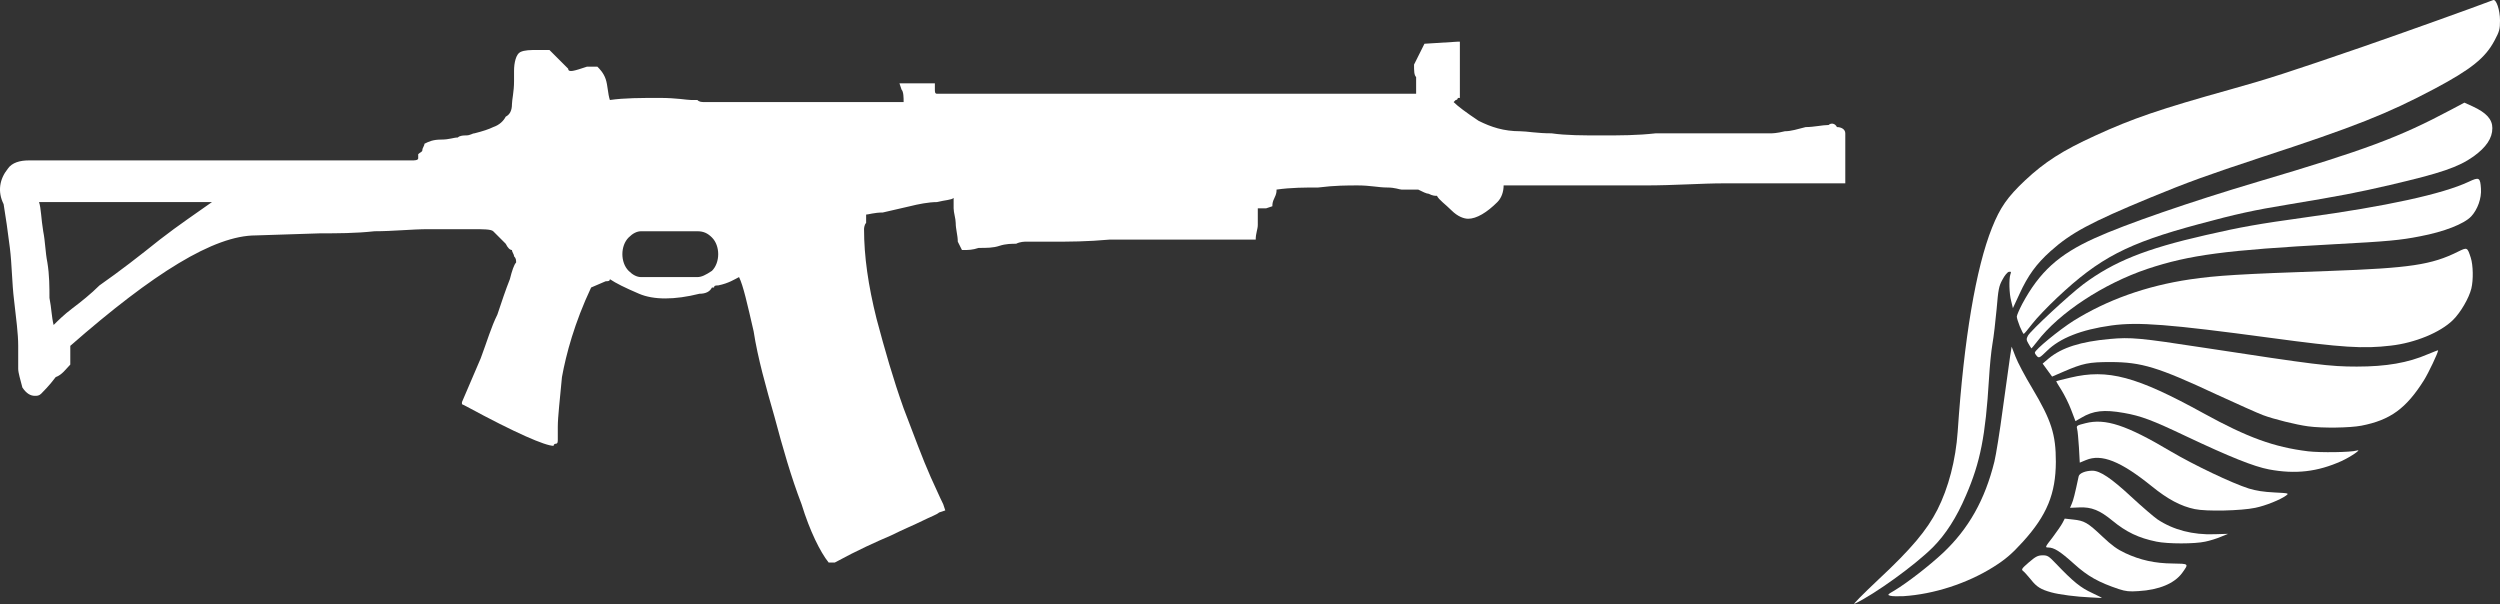 <svg width="120" height="29" viewBox="0 0 120 29" fill="none" xmlns="http://www.w3.org/2000/svg">
<rect x="0" y="0" width="120" height="29" fill="#333333" stroke="none"/>
<path d="M90.158 27.823C91.739 26.349 92.494 25.449 92.994 24.468C93.528 23.419 93.875 22.076 93.969 20.72C94.269 16.266 94.843 12.867 95.617 10.931C96.011 9.95 96.358 9.456 97.206 8.656C98.154 7.769 99.001 7.226 100.577 6.507C102.372 5.683 103.694 5.233 107.051 4.296C108.787 3.815 109.928 3.446 113.425 2.241C115.321 1.585 118.725 0.366 119.673 0.004C119.82 -0.052 120 0.485 120 0.979C120 1.403 119.973 1.503 119.74 1.941C119.299 2.778 118.612 3.328 116.863 4.258C114.6 5.458 113.052 6.076 108.486 7.569C106.003 8.388 104.982 8.756 103.213 9.487C100.343 10.674 99.402 11.18 98.421 12.061C97.747 12.667 97.339 13.223 96.932 14.117L96.619 14.791L96.539 14.46C96.438 14.092 96.425 13.392 96.498 13.173C96.545 13.048 96.532 13.03 96.425 13.048C96.358 13.061 96.225 13.217 96.118 13.423C95.944 13.736 95.918 13.892 95.838 14.835C95.784 15.416 95.698 16.172 95.637 16.509C95.577 16.853 95.504 17.609 95.471 18.19C95.304 20.92 95.057 22.188 94.369 23.775C93.915 24.843 93.395 25.649 92.774 26.274C91.9 27.142 90.004 28.51 89.016 28.985C88.903 29.041 89.397 28.541 90.158 27.823Z" fill="white"/>
<path d="M100.31 28.673C99.696 28.648 98.848 28.541 98.468 28.435C97.967 28.298 97.76 28.173 97.486 27.823C97.339 27.648 97.179 27.461 97.113 27.411C97.012 27.336 97.039 27.292 97.386 26.992C97.713 26.711 97.813 26.661 98.04 26.655C98.281 26.655 98.334 26.686 98.674 27.042C99.522 27.929 99.869 28.21 100.43 28.466C100.73 28.604 100.93 28.71 100.877 28.704C100.824 28.698 100.57 28.685 100.31 28.673Z" fill="white"/>
<path d="M90.738 28.598C90.585 28.56 90.591 28.541 90.938 28.342C91.559 27.967 92.607 27.155 93.275 26.53C94.496 25.374 95.277 23.994 95.731 22.157C95.804 21.863 95.991 20.714 96.138 19.595C96.292 18.477 96.445 17.359 96.485 17.103L96.559 16.64L96.745 17.122C96.846 17.39 97.206 18.071 97.546 18.633C98.468 20.183 98.681 20.845 98.681 22.169C98.674 23.7 98.254 24.731 97.099 26.005C96.565 26.592 96.258 26.855 95.671 27.223C94.423 28.004 92.827 28.523 91.366 28.616C91.112 28.629 90.825 28.623 90.738 28.598Z" fill="white"/>
<path d="M101.711 28.279C100.737 27.954 100.21 27.661 99.549 27.061C98.881 26.461 98.594 26.28 98.314 26.28C98.154 26.28 98.16 26.261 98.521 25.799C98.721 25.53 98.941 25.218 99.001 25.099L99.108 24.893L99.502 24.937C100.049 24.993 100.203 25.081 100.904 25.743C101.371 26.186 101.625 26.367 102.012 26.549C102.733 26.886 103.44 27.042 104.288 27.048C105.082 27.061 105.069 27.048 104.742 27.504C104.375 28.004 103.634 28.317 102.646 28.373C102.212 28.404 102.038 28.385 101.711 28.279Z" fill="white"/>
<path d="M103.514 25.999C102.653 25.824 102.058 25.537 101.398 24.993C100.79 24.493 100.39 24.331 99.816 24.356L99.362 24.375L99.442 24.187C99.515 24.031 99.596 23.712 99.776 22.863C99.809 22.713 100.109 22.594 100.437 22.594C100.804 22.594 101.344 22.956 102.312 23.856C102.826 24.331 103.387 24.812 103.56 24.931C104.321 25.437 105.256 25.68 106.297 25.643L106.951 25.624L106.597 25.768C106.41 25.849 106.07 25.955 105.85 25.999C105.349 26.111 104.054 26.111 103.514 25.999Z" fill="white"/>
<path d="M105.349 24.437C104.682 24.3 104.048 23.962 103.28 23.337C101.792 22.138 100.877 21.77 100.13 22.082L99.829 22.207L99.789 21.476C99.762 21.076 99.729 20.676 99.702 20.589C99.662 20.433 99.682 20.42 100.103 20.314C101.057 20.07 102.065 20.401 104.181 21.657C105.316 22.326 107.125 23.188 107.946 23.45C108.299 23.556 108.653 23.612 109.16 23.637C109.881 23.675 109.881 23.675 109.721 23.794C109.454 23.987 108.747 24.275 108.253 24.375C107.578 24.518 105.903 24.556 105.349 24.437Z" fill="white"/>
<path d="M108.913 22.532C108.186 22.394 107.044 21.938 104.915 20.932C103.3 20.164 102.766 19.964 101.945 19.82C100.997 19.652 100.477 19.708 99.903 20.052L99.622 20.214L99.415 19.67C99.302 19.37 99.088 18.946 98.948 18.721C98.801 18.496 98.694 18.308 98.701 18.296C98.714 18.29 99.015 18.209 99.375 18.127C101.177 17.696 102.539 18.059 105.783 19.845C107.885 21.001 109.154 21.463 110.789 21.663C111.376 21.732 112.845 21.713 113.125 21.626C113.405 21.538 112.851 21.919 112.391 22.132C111.236 22.65 110.182 22.769 108.913 22.532Z" fill="white"/>
<path d="M110.789 20.464C110.222 20.389 109.14 20.12 108.626 19.927C108.386 19.839 107.385 19.389 106.404 18.939C103.567 17.615 102.799 17.384 101.311 17.378C100.263 17.378 99.976 17.44 99.048 17.84L98.501 18.077L98.274 17.765L98.047 17.453L98.341 17.203C98.968 16.684 99.876 16.397 101.264 16.272C102.279 16.178 102.733 16.222 105.783 16.69C111.143 17.509 111.83 17.596 113.125 17.596C114.547 17.596 115.581 17.415 116.536 17.003C116.81 16.89 117.03 16.803 117.03 16.815C117.03 16.928 116.569 17.902 116.349 18.252C115.495 19.608 114.734 20.164 113.345 20.433C112.785 20.539 111.476 20.558 110.789 20.464Z" fill="white"/>
<path d="M97.773 17.096C97.72 17.04 97.673 16.965 97.673 16.928C97.673 16.79 98.835 15.841 99.522 15.403C101.144 14.392 103.02 13.723 105.115 13.411C106.397 13.223 107.498 13.155 111.837 13.005C115.681 12.867 116.723 12.711 117.984 12.08C118.431 11.861 118.431 11.861 118.598 12.374C118.712 12.73 118.725 13.436 118.625 13.848C118.512 14.31 118.104 15.01 117.737 15.366C117.13 15.96 115.922 16.459 114.76 16.59C113.445 16.747 112.438 16.684 109.02 16.222C104.101 15.56 102.639 15.447 101.351 15.622C99.903 15.822 98.875 16.228 98.247 16.847C97.907 17.178 97.873 17.197 97.773 17.096Z" fill="white"/>
<path d="M97.373 16.509C97.259 16.316 97.259 16.272 97.339 16.116C97.473 15.866 99.335 14.142 100.009 13.636C101.464 12.555 102.98 11.943 105.863 11.287C107.578 10.893 108.399 10.749 110.642 10.437C114.533 9.906 117.25 9.312 118.498 8.725C118.999 8.488 119.052 8.513 119.086 9.056C119.119 9.519 118.925 10.056 118.618 10.387C118.278 10.749 117.317 11.124 116.162 11.343C115.214 11.53 114.62 11.586 112.024 11.724C106.824 12.005 105.095 12.236 103.08 12.905C100.964 13.617 98.835 15.016 97.78 16.397C97.64 16.572 97.52 16.722 97.513 16.722C97.5 16.722 97.44 16.622 97.373 16.509Z" fill="white"/>
<path d="M96.952 15.672C96.872 15.472 96.806 15.26 96.806 15.197C96.806 15.135 96.926 14.86 97.066 14.591C97.893 13.055 98.808 12.217 100.55 11.43C102.005 10.768 105.136 9.687 108.373 8.725C113.566 7.188 115.154 6.595 117.644 5.27L118.291 4.927L118.678 5.102C119.346 5.408 119.633 5.727 119.633 6.151C119.633 6.632 119.339 7.07 118.732 7.507C118.004 8.025 117.17 8.307 114.714 8.881C113.118 9.25 112.378 9.394 109.821 9.819C108.213 10.081 107.331 10.274 105.549 10.756C102.112 11.68 100.777 12.374 98.741 14.291C98.281 14.723 97.74 15.291 97.54 15.553C97.339 15.816 97.159 16.028 97.139 16.028C97.119 16.035 97.039 15.872 96.952 15.672Z" fill="white"/>
<path d="M88.174 6.1C88.374 6.1 88.574 6.2 88.574 6.4V8.8H84.674C84.574 8.8 83.874 8.8 82.774 8.8C81.674 8.8 80.374 8.9 78.974 8.9C77.574 8.9 76.174 8.9 74.774 8.9C73.474 8.9 72.574 8.9 72.174 8.9C72.174 9.2 72.074 9.5 71.874 9.7C71.374 10.2 70.874 10.5 70.474 10.5C70.274 10.5 69.974 10.4 69.674 10.1C69.374 9.8 69.074 9.6 68.974 9.4C68.874 9.4 68.774 9.4 68.574 9.3C68.474 9.3 68.274 9.2 68.074 9.1H67.274C67.174 9.1 66.974 9 66.574 9C66.174 9 65.774 8.9 65.174 8.9C64.674 8.9 64.074 8.9 63.274 9C62.674 9 61.974 9 61.274 9.1C61.274 9.2 61.274 9.3 61.174 9.5C61.074 9.7 61.074 9.8 61.074 9.9L60.774 10C60.674 10 60.574 10 60.374 10C60.374 10.1 60.374 10.2 60.374 10.4C60.374 10.5 60.374 10.6 60.374 10.8C60.374 11 60.274 11.2 60.274 11.5H59.974C58.974 11.5 57.874 11.5 56.674 11.5C55.474 11.5 54.374 11.5 53.274 11.5C52.174 11.6 51.274 11.6 50.574 11.6C49.874 11.6 49.374 11.6 49.274 11.6C49.174 11.6 48.974 11.6 48.774 11.7C48.574 11.7 48.274 11.7 47.974 11.8C47.674 11.9 47.374 11.9 46.974 11.9C46.674 12 46.474 12 46.274 12H46.174L45.974 11.6C45.974 11.3 45.874 11 45.874 10.7C45.874 10.5 45.774 10.2 45.774 10C45.774 9.8 45.774 9.6 45.774 9.5C45.674 9.6 45.374 9.6 44.974 9.7C44.574 9.7 44.074 9.8 43.674 9.9C43.274 10 42.774 10.1 42.374 10.2C41.974 10.2 41.674 10.3 41.574 10.3C41.574 10.4 41.574 10.6 41.574 10.7C41.474 10.8 41.474 11 41.474 11C41.474 12.3 41.674 13.7 42.074 15.3C42.474 16.8 42.874 18.2 43.374 19.6C43.874 20.9 44.274 22 44.674 22.9C45.074 23.8 45.274 24.2 45.274 24.2L45.374 24.5L45.074 24.6C44.974 24.7 44.674 24.8 44.274 25C43.874 25.2 43.374 25.4 42.774 25.7C42.074 26 41.174 26.4 40.074 27H39.774C39.374 26.5 38.874 25.5 38.474 24.2C37.974 22.9 37.574 21.5 37.174 20C36.774 18.6 36.374 17.2 36.174 15.9C35.874 14.6 35.674 13.7 35.474 13.3C35.274 13.4 34.974 13.6 34.474 13.7C34.374 13.7 34.274 13.7 34.274 13.8C34.274 13.8 34.274 13.8 34.174 13.8C34.074 14 33.874 14.1 33.574 14.1C32.374 14.4 31.374 14.4 30.674 14.1C29.974 13.8 29.574 13.6 29.274 13.4C29.274 13.5 29.174 13.5 29.074 13.5L28.374 13.8C27.574 15.5 27.174 17 26.974 18.1C26.874 19.2 26.774 20 26.774 20.5V21.1C26.774 21.2 26.774 21.3 26.674 21.3C26.674 21.3 26.574 21.3 26.574 21.4C26.174 21.4 24.774 20.8 22.374 19.5L22.174 19.4V19.3C22.474 18.6 22.774 17.9 23.074 17.2C23.374 16.4 23.574 15.7 23.874 15.1C24.074 14.5 24.274 13.9 24.474 13.4C24.574 13 24.674 12.7 24.774 12.6C24.774 12.5 24.774 12.4 24.674 12.3C24.674 12.2 24.574 12.1 24.574 12C24.474 12 24.374 11.9 24.274 11.7C24.174 11.6 24.074 11.5 23.974 11.4C23.874 11.3 23.774 11.2 23.674 11.1C23.574 11 23.174 11 22.674 11C22.074 11 21.374 11 20.574 11C19.774 11 18.874 11.1 17.974 11.1C17.074 11.2 16.174 11.2 15.374 11.2L12.274 11.3C10.274 11.3 7.374 13.1 3.374 16.6V17.5C3.174 17.7 2.974 18 2.674 18.1C2.374 18.5 2.074 18.8 1.974 18.9C1.874 19 1.774 19 1.674 19C1.474 19 1.274 18.9 1.074 18.6C0.974 18.2 0.874 17.9 0.874 17.7C0.874 17.6 0.874 17.2 0.874 16.6C0.874 16 0.774 15.3 0.674 14.4C0.574 13.6 0.574 12.7 0.474 11.9C0.374 11.1 0.274 10.4 0.174 9.8C-0.126 9.2 -0.026 8.6 0.374 8.1C0.574 7.8 0.974 7.7 1.374 7.7C1.774 7.7 2.074 7.7 2.174 7.7H19.374C19.474 7.7 19.674 7.7 19.774 7.7C19.874 7.7 20.074 7.7 20.074 7.6V7.4C20.174 7.3 20.274 7.3 20.274 7.2C20.274 7.1 20.374 7 20.374 6.9C20.574 6.8 20.774 6.7 21.174 6.7C21.574 6.7 21.774 6.6 21.974 6.6C22.074 6.5 22.274 6.5 22.374 6.5C22.574 6.5 22.674 6.4 22.774 6.4C23.174 6.3 23.474 6.2 23.674 6.1C23.974 6 24.174 5.8 24.274 5.6C24.474 5.5 24.574 5.3 24.574 5C24.574 4.8 24.674 4.4 24.674 3.9V3.4C24.674 3 24.774 2.6 24.974 2.5C25.174 2.4 25.474 2.4 25.774 2.4H26.374L26.474 2.5L27.274 3.3C27.274 3.5 27.574 3.4 28.174 3.2H28.674C28.774 3.3 28.974 3.5 29.074 3.8C29.174 4.1 29.174 4.5 29.274 4.8C29.974 4.7 30.774 4.7 31.674 4.7C32.474 4.7 32.974 4.8 33.174 4.8C33.274 4.8 33.374 4.8 33.474 4.8C33.574 4.9 33.674 4.9 33.874 4.9H43.374C43.374 4.7 43.374 4.4 43.274 4.3L43.174 4H44.874V4.3C44.874 4.4 44.874 4.5 44.974 4.5C44.974 4.5 44.974 4.5 45.074 4.5H67.974C67.974 4.5 67.974 4.4 67.974 4.2C67.974 4.1 67.974 3.9 67.974 3.7C67.874 3.6 67.874 3.4 67.874 3.1L68.374 2.1L69.974 2H70.074V4.7H69.974C69.974 4.8 69.874 4.8 69.874 4.8L69.774 4.9C69.974 5.1 70.374 5.4 70.974 5.8C71.574 6.1 72.174 6.3 72.974 6.3C73.274 6.3 73.774 6.4 74.474 6.4C75.174 6.5 75.974 6.5 76.874 6.5C77.774 6.5 78.574 6.5 79.474 6.4C80.474 6.4 81.274 6.4 82.074 6.4C82.874 6.4 83.574 6.4 84.074 6.4C84.574 6.4 84.874 6.4 84.974 6.4C85.074 6.4 85.274 6.4 85.674 6.3C85.974 6.3 86.274 6.2 86.674 6.1C87.074 6.1 87.474 6 87.774 6C87.874 5.9 88.074 5.9 88.174 6.1ZM30.774 11.1C30.574 11.1 30.374 11.2 30.174 11.4C29.974 11.6 29.874 11.9 29.874 12.2C29.874 12.5 29.974 12.8 30.174 13C30.374 13.2 30.574 13.3 30.774 13.3H33.474C33.674 13.3 33.874 13.2 34.174 13C34.374 12.8 34.474 12.5 34.474 12.2C34.474 11.9 34.374 11.6 34.174 11.4C33.974 11.2 33.774 11.1 33.474 11.1H30.774ZM2.074 11.1C2.174 11.6 2.174 12.1 2.274 12.6C2.374 13.2 2.374 13.8 2.374 14.3C2.474 14.8 2.474 15.2 2.574 15.6C2.774 15.4 3.074 15.1 3.474 14.8C3.874 14.5 4.374 14.1 4.774 13.7C5.774 13 6.674 12.3 7.674 11.5C8.574 10.8 9.474 10.2 10.174 9.7H1.874C1.974 10 1.974 10.5 2.074 11.1Z" fill="white"/>
</svg>
